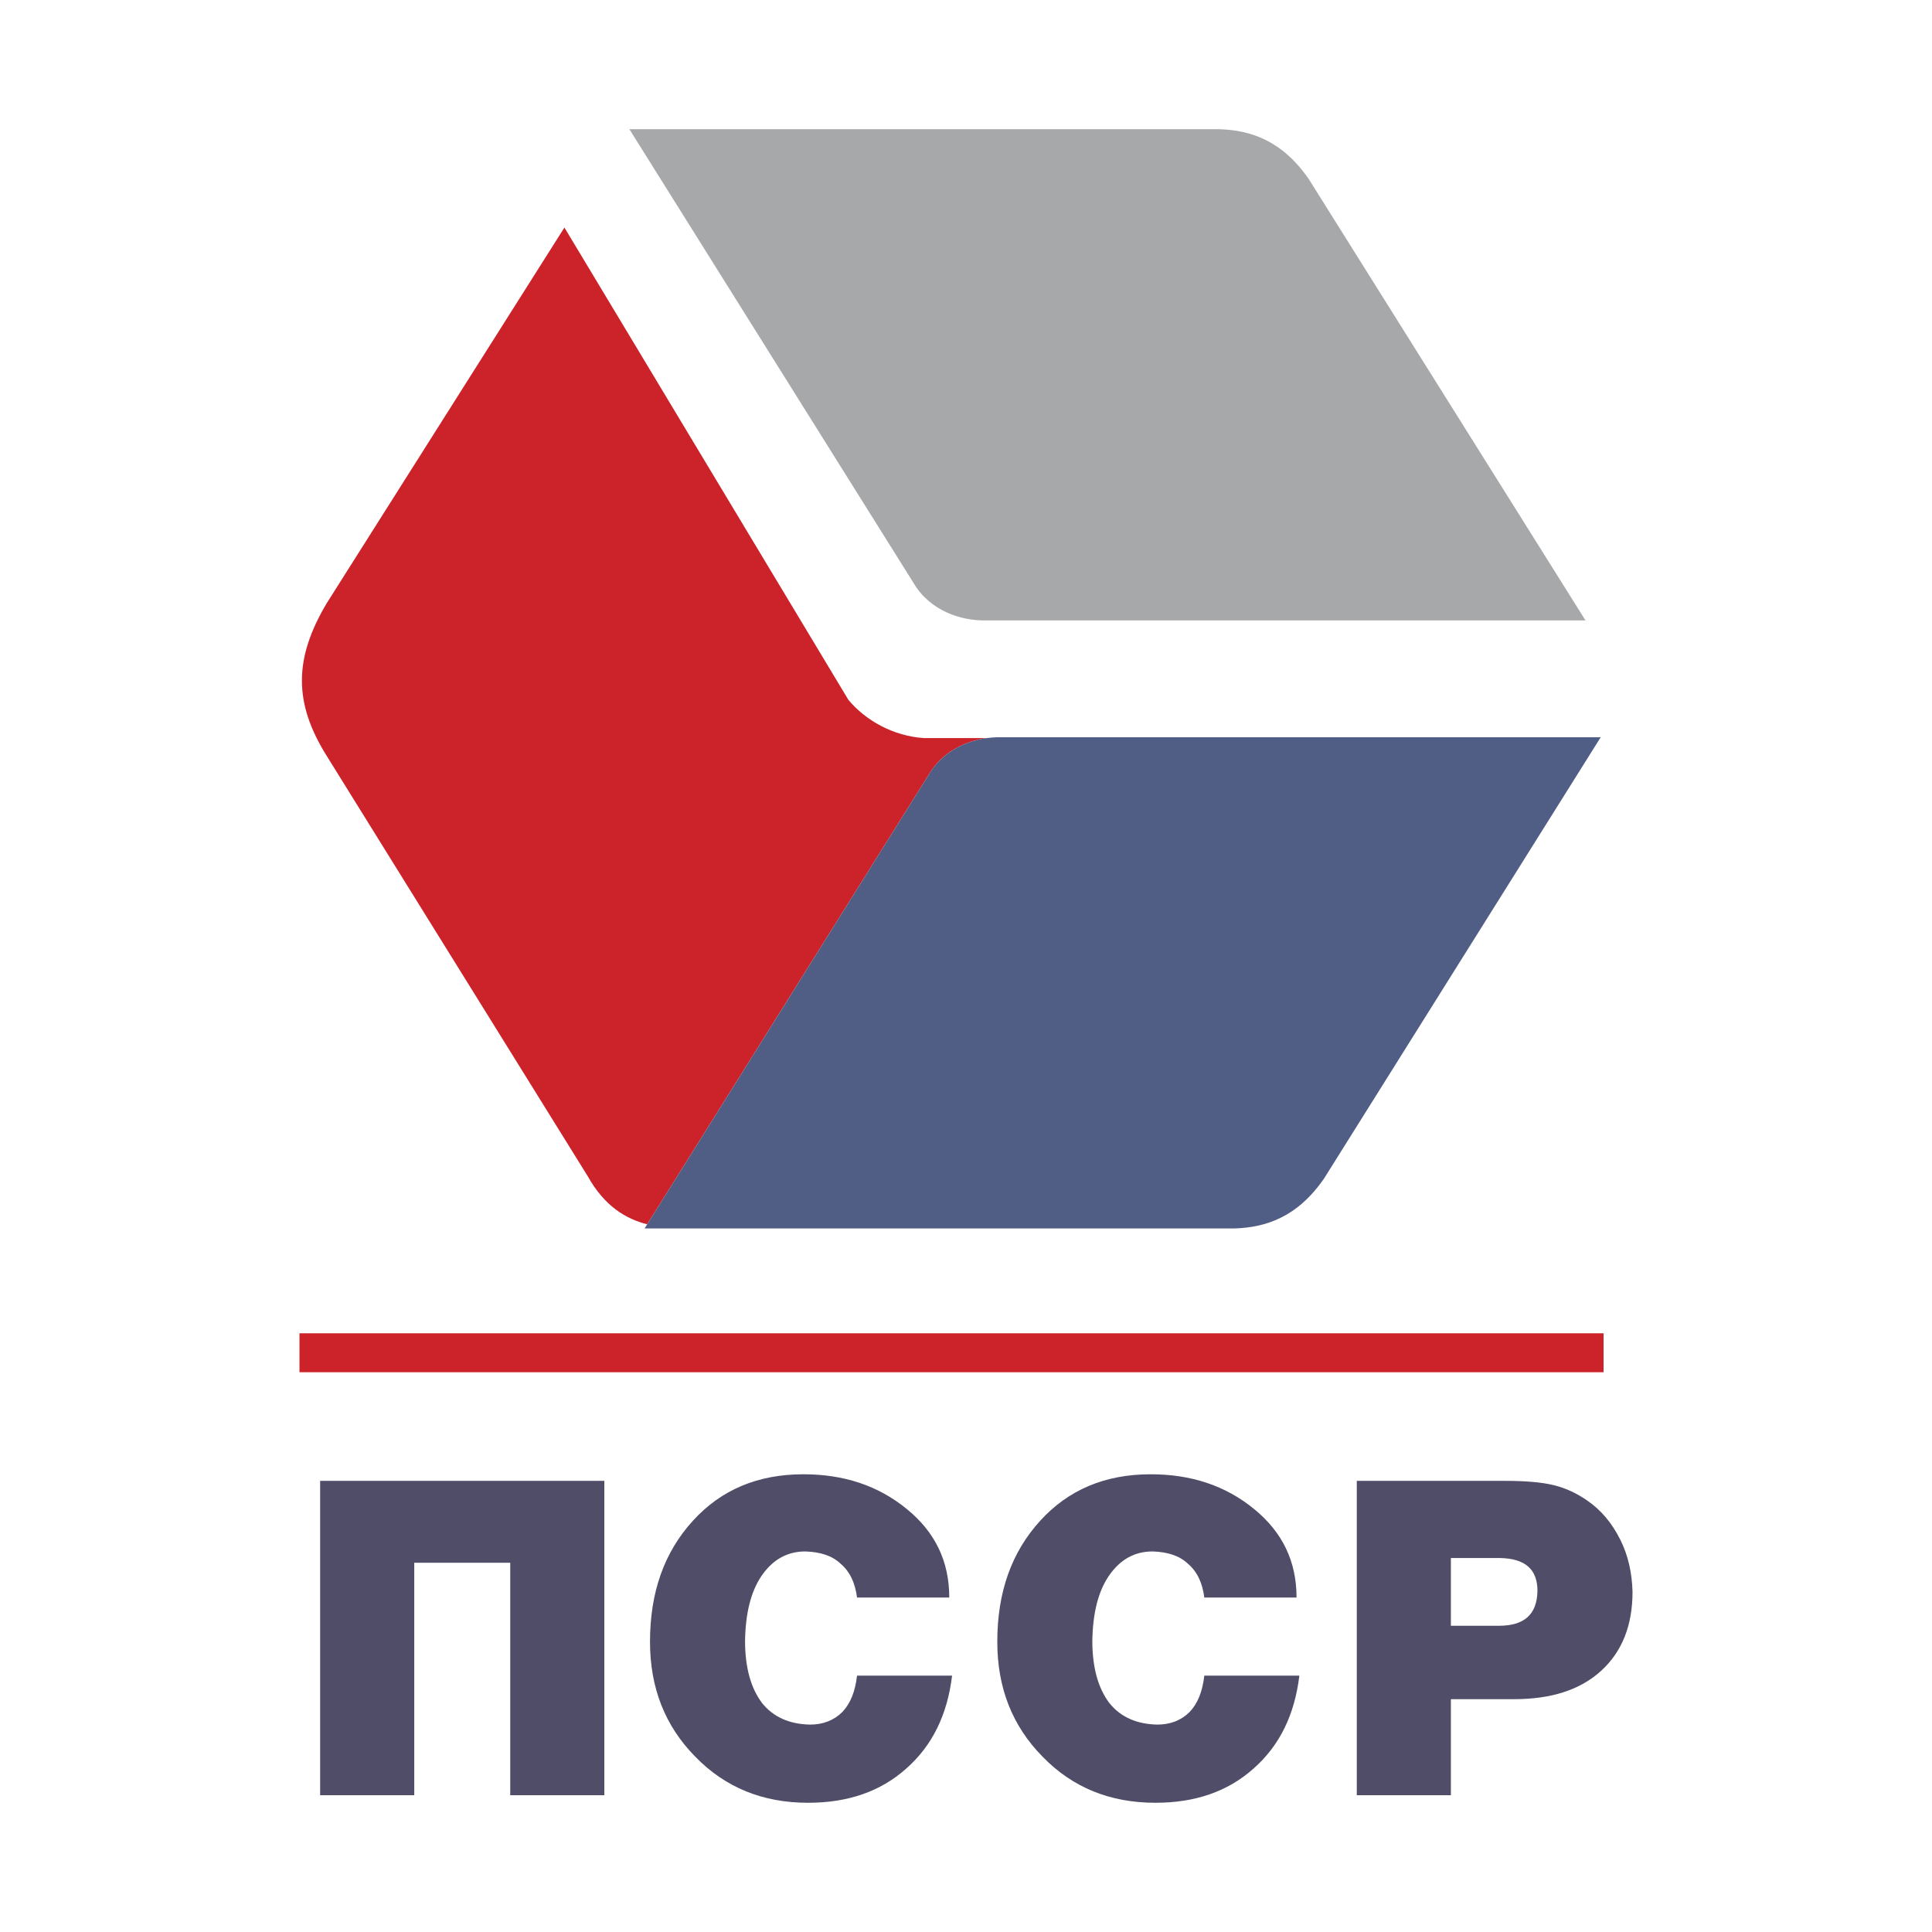 <svg xmlns="http://www.w3.org/2000/svg" width="2500" height="2500" viewBox="0 0 192.756 192.756"><g fill-rule="evenodd" clip-rule="evenodd"><path fill="#fff" d="M0 0h192.756v192.756H0V0z"/><path d="M60.295 147.746H31.94v31.365h9.39v-23.197h9.576v23.197h9.389v-31.365zm84.461 21.781h6.291c3.756 0 6.617-.939 8.684-2.816 2.113-1.926 3.146-4.555 3.146-7.887-.049-1.879-.424-3.615-1.221-5.211-.846-1.689-1.926-2.957-3.287-3.896-1.08-.752-2.207-1.268-3.381-1.549-1.172-.283-2.77-.422-4.787-.422h-14.834v31.365h9.389v-9.584zm0-14.084h4.881c2.537.047 3.756 1.127 3.756 3.287-.047 2.346-1.312 3.473-3.85 3.473h-4.787v-6.76zM94.989 167.18h-9.482c-.188 1.596-.657 2.77-1.456 3.615-.845.844-1.924 1.268-3.239 1.268-2.065-.047-3.662-.752-4.789-2.16-1.126-1.502-1.689-3.566-1.689-6.197.046-2.723.563-4.881 1.642-6.477 1.127-1.645 2.583-2.441 4.367-2.441 1.501.047 2.675.422 3.521 1.219.938.799 1.455 1.926 1.643 3.381h9.201c0-3.613-1.408-6.525-4.225-8.824-2.864-2.348-6.291-3.475-10.328-3.475-4.553 0-8.215 1.549-11.032 4.646-2.864 3.146-4.272 7.137-4.272 12.064 0 4.602 1.502 8.404 4.506 11.455 3.005 3.1 6.76 4.609 11.267 4.609 3.989 0 7.229-1.135 9.765-3.389 2.628-2.3 4.131-5.398 4.6-9.294zm34.648 0h-9.482c-.188 1.596-.658 2.77-1.455 3.615-.846.844-1.926 1.268-3.24 1.268-2.064-.047-3.66-.752-4.787-2.16-1.127-1.502-1.691-3.566-1.691-6.197.047-2.723.564-4.881 1.645-6.477 1.127-1.645 2.582-2.441 4.365-2.441 1.502.047 2.676.422 3.521 1.219.938.799 1.455 1.926 1.643 3.381h9.201c0-3.613-1.41-6.525-4.225-8.824-2.863-2.348-6.291-3.475-10.328-3.475-4.553 0-8.215 1.549-11.031 4.646-2.865 3.146-4.273 7.137-4.273 12.064 0 4.602 1.504 8.404 4.508 11.455 3.004 3.1 6.76 4.609 11.266 4.609 3.99 0 7.23-1.135 9.764-3.389 2.628-2.3 4.13-5.398 4.599-9.294z" fill="#4f4d68"/><path d="M58.636 117.348l-26.01-41.884c-3.363-5.341-3.313-9.79 0-15.328l23.686-37.434 28.334 47.125c1.731 2.078 4.501 3.61 7.518 3.81h6.322c-2.112.283-4.467 1.338-5.84 3.678L64.569 122.15c-2.124-.543-4.263-1.802-5.933-4.802z" fill="#cc2229"/><path d="M91.13 58.14L62.795 12.893h58.894c2.969.099 6.182 1.039 8.902 4.995l27.594 44.011H98.35c-2.373.049-5.538-.891-7.22-3.759z" fill="#a6a8aa"/><path d="M92.647 77.313l-28.335 45.248h58.895c2.967-.1 6.182-1.039 8.902-4.994l27.592-44.011H99.867c-2.373-.051-5.538.889-7.22 3.757z" fill="#505e86"/><path fill="#cc2229" d="M29.88 133.023h130.108v3.883H29.88v-3.883z"/></g></svg>